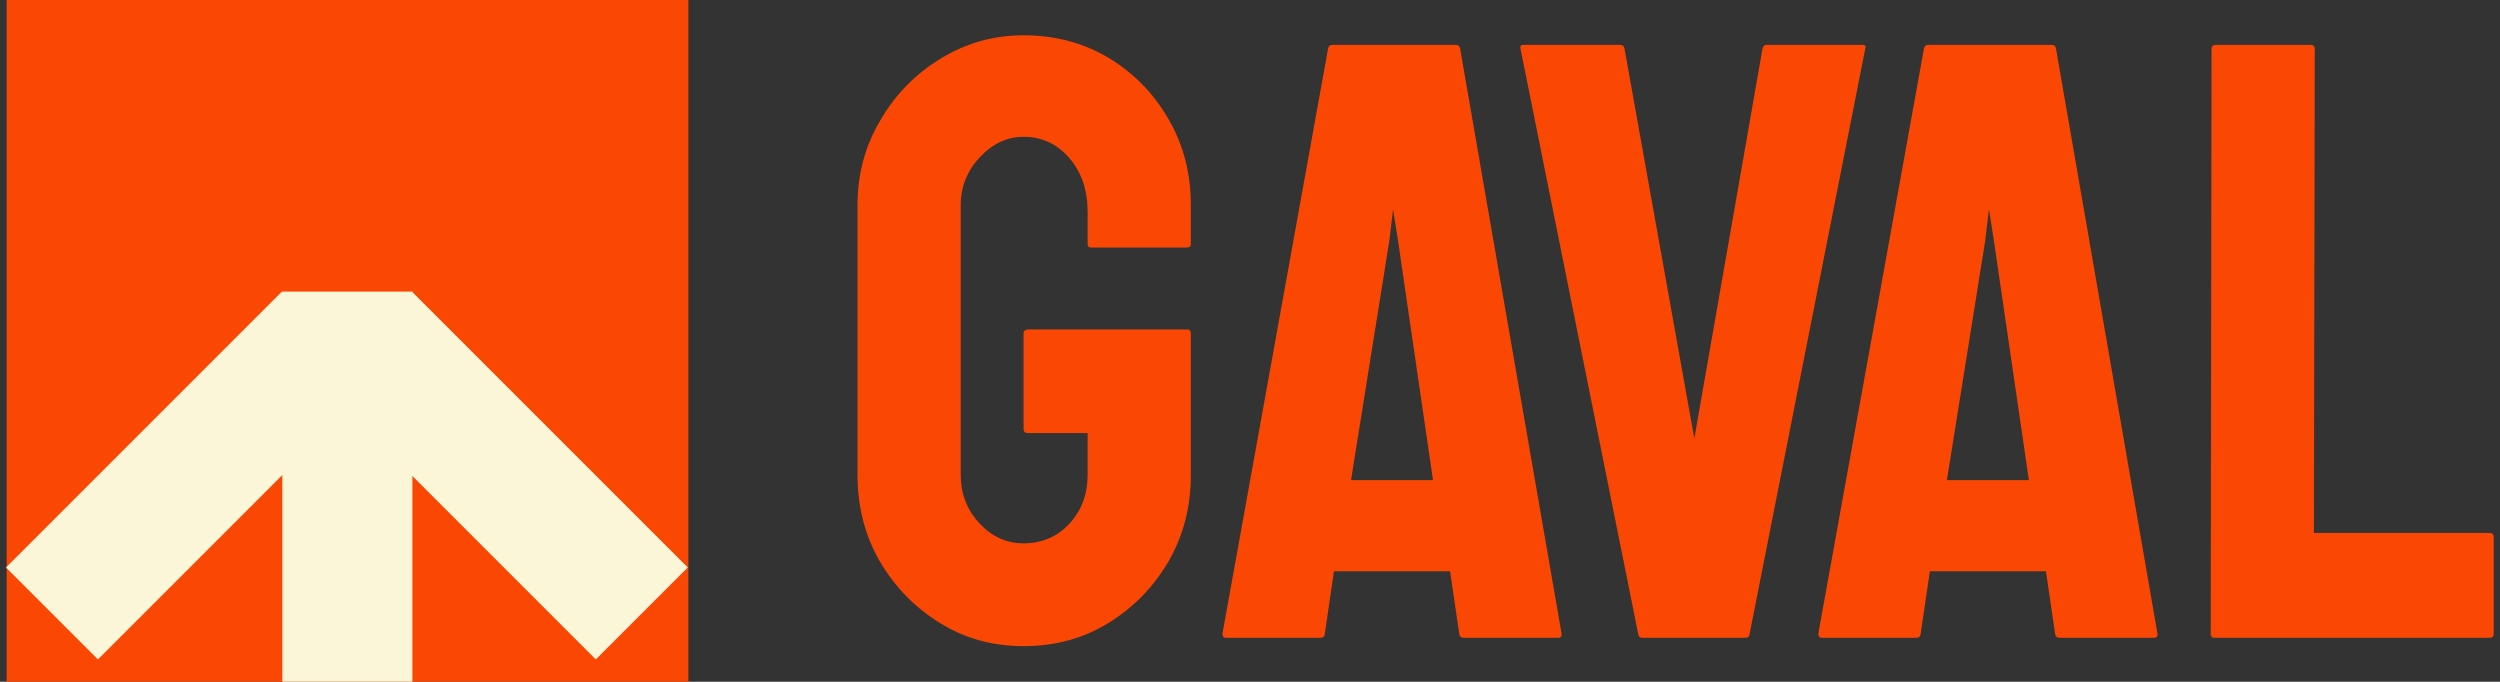 <svg width="3755" height="1024" viewBox="0 0 3755 1024" fill="none" xmlns="http://www.w3.org/2000/svg">
<rect x="0" y="0" width="3755" height="1024" fill="#333333" stroke="none"/>
<rect x="10.002" width="1024" height="1024" fill="#FB4704"/>
<rect x="424.07" y="438" width="195.327" height="585.981" fill="#FCF6D9"/>
<rect x="480.532" y="576.117" width="195.327" height="585.981" transform="rotate(-45 480.532 576.117)" fill="#FCF6D9"/>
<rect x="423.351" y="438" width="195.327" height="585.981" transform="rotate(45 423.351 438)" fill="#FCF6D9"/>
<path d="M1537.38 970.5C1491.12 970.5 1449.46 959.042 1412.38 936.125C1374.88 913.208 1344.67 882.375 1321.75 843.625C1299.25 804.875 1288 761.542 1288 713.625V308C1288 261.333 1299.46 218.833 1322.38 180.5C1344.88 141.75 1375.08 110.917 1413 88C1450.92 64.667 1492.38 53 1537.38 53C1584.46 53 1626.96 64.25 1664.88 86.75C1702.79 109.667 1732.79 140.292 1754.88 178.625C1777.38 216.958 1788.62 260.083 1788.62 308V366.75C1788.62 370.083 1786.54 371.75 1782.38 371.75H1638.62C1635.29 371.75 1633.62 370.083 1633.62 366.75V318C1633.62 285.5 1624.46 258.625 1606.12 237.375C1587.79 216.125 1564.88 205.5 1537.38 205.5C1512.79 205.5 1490.92 215.708 1471.75 236.125C1452.58 256.542 1443 280.5 1443 308V713.625C1443 741.542 1452.38 765.708 1471.12 786.125C1489.88 806.125 1511.96 816.125 1537.38 816.125C1564.88 816.125 1587.79 806.333 1606.12 786.75C1624.46 766.75 1633.62 742.375 1633.62 713.625V650.5H1544.25C1539.67 650.5 1537.38 648.417 1537.38 644.25V501.125C1537.38 496.958 1539.67 494.875 1544.25 494.875H1783.62C1786.96 494.875 1788.62 496.958 1788.62 501.125V713.625C1788.62 761.542 1777.38 804.875 1754.88 843.625C1731.96 882.375 1701.75 913.208 1664.25 936.125C1626.75 959.042 1584.46 970.5 1537.38 970.5Z" fill="#FB4704"/>
<path d="M1836.12 951.75L1994.88 72.375C1995.71 69.042 1997.79 67.375 2001.12 67.375H2186.75C2190.08 67.375 2192.17 69.042 2193 72.375L2345.5 951.75C2345.92 955.917 2344.25 958 2340.5 958H2198.62C2194.46 958 2192.17 955.917 2191.75 951.75L2178 858H2003.62L1989.88 951.75C1989.46 955.917 1987.38 958 1983.62 958H1841.12C1837.79 958 1836.12 955.917 1836.12 951.75ZM2099.88 361.75L2092.38 314.25L2086.75 361.75L2029.25 721.125H2152.38L2099.88 361.75Z" fill="#FB4704"/>
<path d="M2621.75 958H2466.75C2463 958 2460.92 955.917 2460.5 951.75L2283.62 72.375C2282.79 69.042 2284.46 67.375 2288.62 67.375H2433.62C2436.96 67.375 2439.04 69.042 2439.88 72.375L2544.88 658.625L2647.38 72.375C2648.21 69.042 2650.29 67.375 2653.62 67.375H2796.75C2801.33 67.375 2803 69.042 2801.75 72.375L2628 951.75C2627.58 955.917 2625.5 958 2621.75 958Z" fill="#FB4704"/>
<path d="M2731.12 951.75L2889.88 72.375C2890.71 69.042 2892.79 67.375 2896.12 67.375H3081.75C3085.08 67.375 3087.17 69.042 3088 72.375L3240.5 951.75C3240.92 955.917 3239.25 958 3235.5 958H3093.62C3089.46 958 3087.17 955.917 3086.75 951.75L3073 858H2898.62L2884.88 951.75C2884.46 955.917 2882.38 958 2878.62 958H2736.12C2732.79 958 2731.12 955.917 2731.12 951.75ZM2994.88 361.75L2987.38 314.25L2981.75 361.75L2924.25 721.125H3047.38L2994.88 361.75Z" fill="#FB4704"/>
<path d="M3739.25 958H3325.5C3322.17 958 3320.5 955.917 3320.5 951.75L3321.75 73.625C3321.75 69.458 3323.83 67.375 3328 67.375H3470.5C3474.67 67.375 3476.75 69.458 3476.75 73.625L3475.5 800.5H3739.25C3743.42 800.5 3745.5 802.583 3745.5 806.75V951.75C3745.5 955.917 3743.42 958 3739.25 958Z" fill="#FB4704"/>
</svg>
